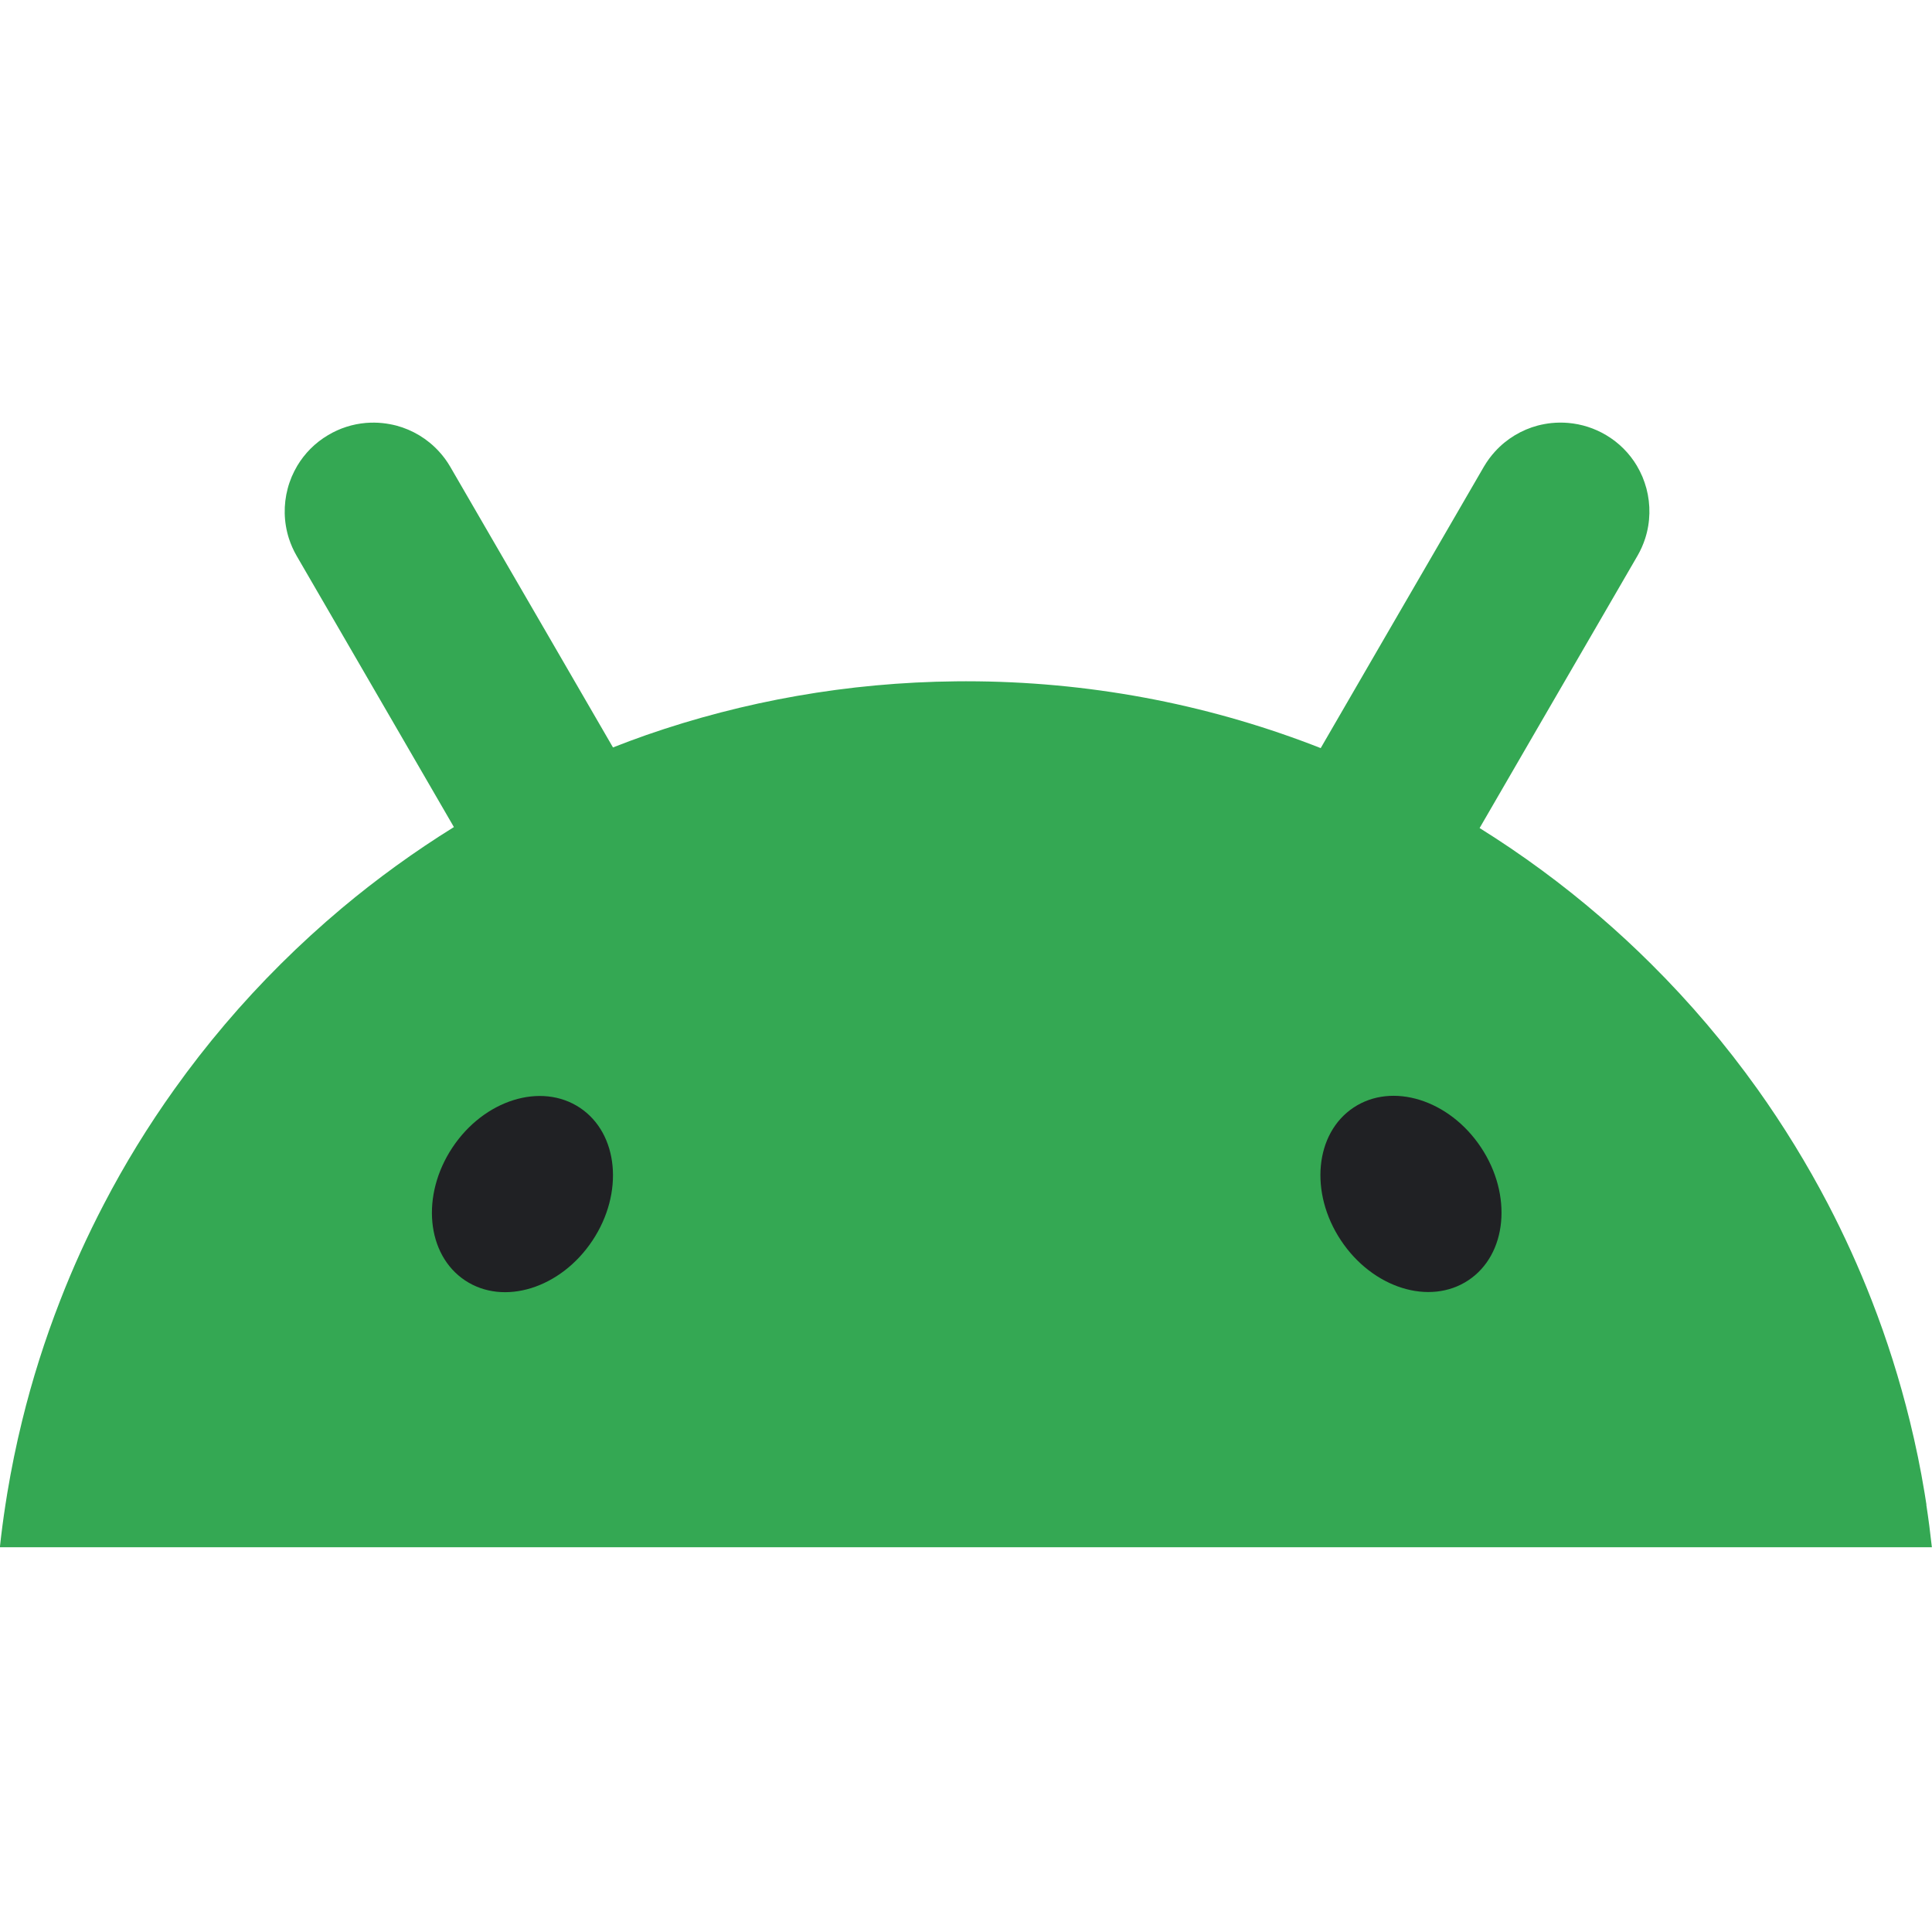 <svg width="32" height="32" viewBox="0 0 32 32" fill="none" xmlns="http://www.w3.org/2000/svg">
    <g clip-path="url(#clip0_13391_183193)">
        <path d="M31.908 24.922C31.898 24.857 31.888 24.792 31.877 24.727C31.811 24.326 31.729 23.929 31.633 23.538C31.465 22.854 31.254 22.186 31.002 21.54C30.789 20.993 30.547 20.46 30.278 19.944C29.932 19.282 29.541 18.645 29.11 18.04C28.581 17.299 27.991 16.604 27.346 15.964C27.076 15.695 26.796 15.436 26.507 15.187C25.881 14.647 25.212 14.155 24.507 13.715C24.513 13.705 24.519 13.694 24.525 13.684C24.848 13.126 25.171 12.57 25.494 12.012C25.81 11.468 26.125 10.924 26.441 10.38C26.668 9.989 26.895 9.598 27.121 9.207C27.175 9.114 27.217 9.018 27.249 8.92C27.337 8.647 27.341 8.359 27.27 8.091C27.252 8.025 27.23 7.96 27.204 7.897C27.177 7.834 27.146 7.773 27.111 7.713C26.99 7.511 26.818 7.334 26.601 7.206C26.409 7.092 26.195 7.024 25.975 7.005C25.883 6.997 25.79 6.998 25.698 7.007C25.622 7.015 25.546 7.029 25.471 7.048C25.204 7.119 24.956 7.266 24.763 7.478C24.693 7.554 24.631 7.639 24.577 7.731C24.35 8.122 24.123 8.513 23.897 8.904L22.95 10.536C22.627 11.094 22.304 11.65 21.981 12.208C21.946 12.269 21.91 12.33 21.875 12.391C21.826 12.372 21.777 12.352 21.728 12.334C19.948 11.655 18.017 11.284 15.999 11.284C15.944 11.284 15.889 11.284 15.834 11.285C14.039 11.303 12.314 11.615 10.706 12.174C10.52 12.239 10.336 12.308 10.153 12.38C10.12 12.322 10.087 12.266 10.054 12.209C9.731 11.651 9.408 11.095 9.085 10.537C8.769 9.993 8.454 9.449 8.138 8.905C7.911 8.514 7.684 8.123 7.458 7.732C7.404 7.639 7.342 7.555 7.272 7.479C7.079 7.267 6.831 7.12 6.564 7.049C6.489 7.03 6.413 7.016 6.337 7.008C6.245 6.998 6.152 6.998 6.06 7.005C5.84 7.024 5.626 7.092 5.434 7.207C5.217 7.335 5.046 7.511 4.924 7.714C4.889 7.773 4.858 7.835 4.831 7.898C4.805 7.961 4.782 8.026 4.765 8.092C4.694 8.36 4.698 8.647 4.786 8.921C4.818 9.019 4.86 9.115 4.914 9.208C5.141 9.598 5.368 9.99 5.594 10.38C5.91 10.925 6.225 11.469 6.541 12.013C6.864 12.57 7.187 13.127 7.51 13.685C7.513 13.689 7.516 13.694 7.518 13.699C6.867 14.103 6.247 14.552 5.662 15.042C5.312 15.336 4.975 15.644 4.651 15.966C4.007 16.606 3.417 17.3 2.888 18.042C2.456 18.647 2.065 19.282 1.72 19.946C1.451 20.462 1.208 20.994 0.996 21.542C0.744 22.188 0.532 22.855 0.365 23.539C0.269 23.93 0.188 24.326 0.121 24.729C0.11 24.794 0.1 24.859 0.09 24.924C0.054 25.157 0.023 25.392 -0.002 25.628H31.998C31.972 25.392 31.942 25.157 31.906 24.924L31.908 24.922Z"
              fill="#34A853"/>
        <path d="M24.321 21.205C24.962 20.779 25.055 19.793 24.529 19.003C24.004 18.214 23.059 17.919 22.419 18.345C21.778 18.771 21.685 19.756 22.211 20.546C22.736 21.336 23.681 21.631 24.321 21.205Z"
              fill="#202124"/>
        <path d="M9.812 20.549C10.338 19.759 10.245 18.774 9.605 18.348C8.964 17.922 8.019 18.216 7.494 19.006C6.969 19.796 7.062 20.781 7.702 21.207C8.342 21.634 9.287 21.339 9.812 20.549Z"
              fill="#202124"/>
    </g>
    <defs>
        <clipPath id="clip0_13391_183193">
            <rect width="32" height="18.627" fill="white" transform="translate(0 7)"/>
        </clipPath>
    </defs>
</svg>